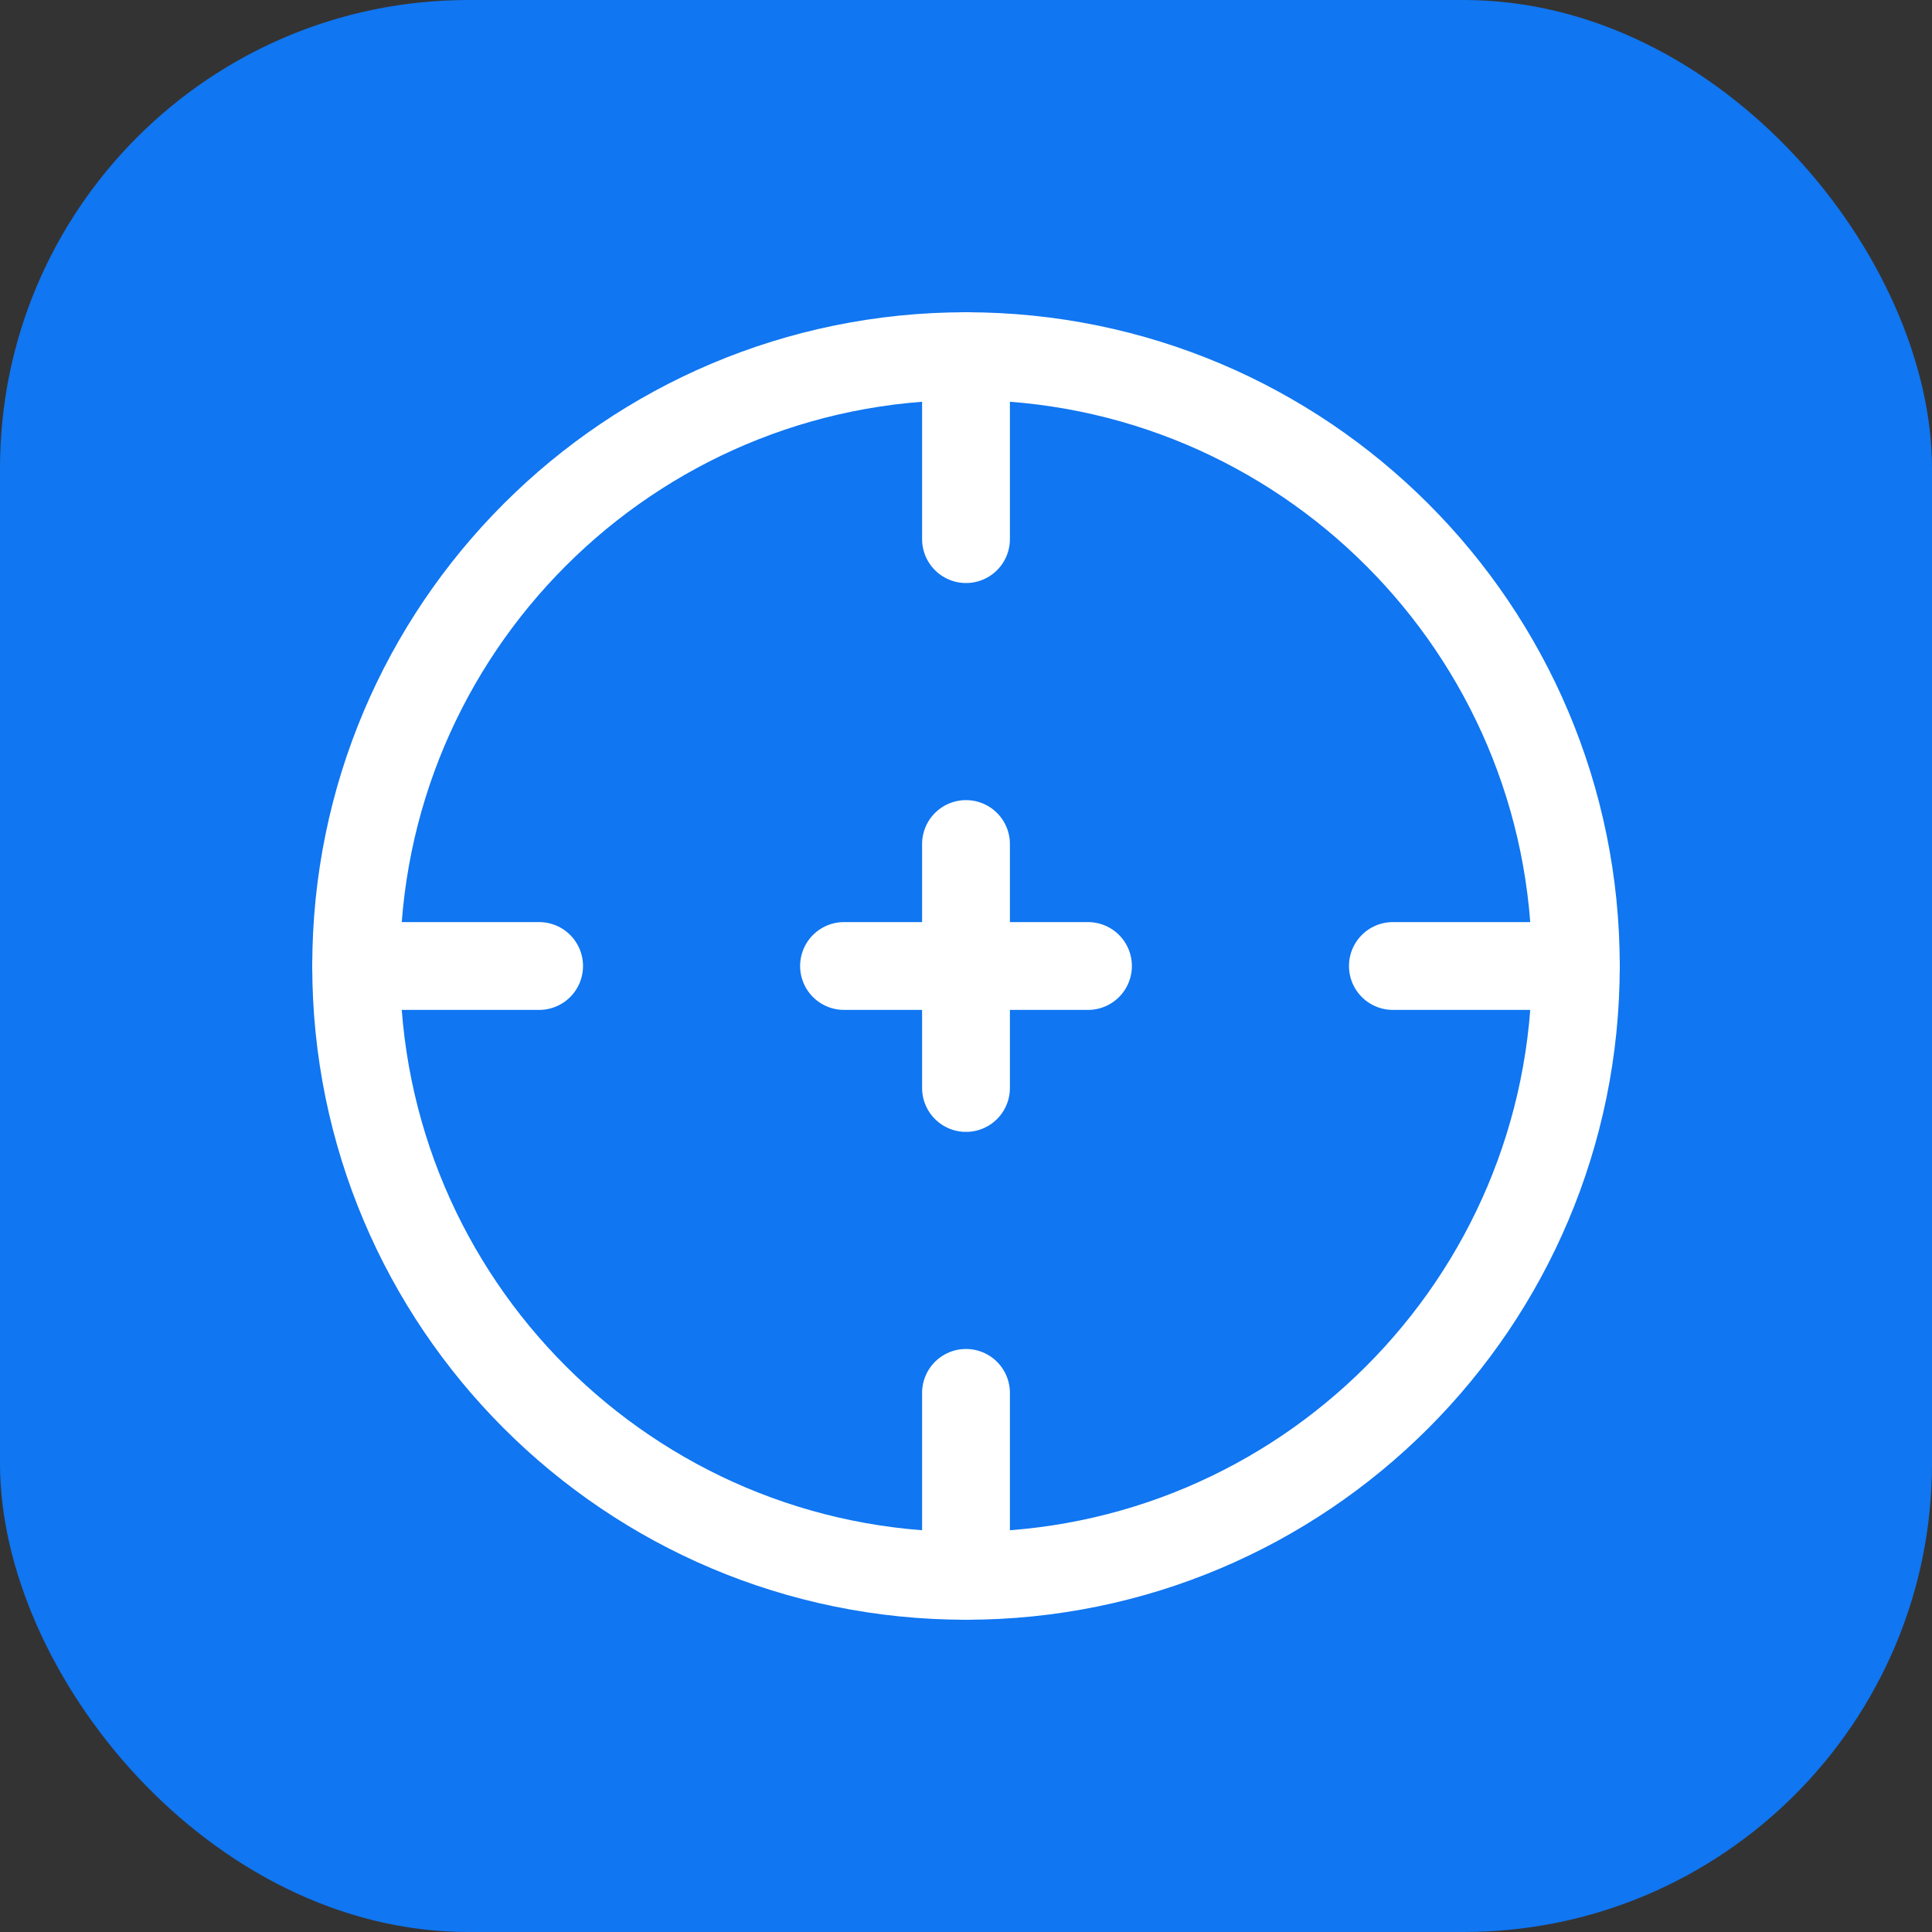 <svg width="66" height="66" viewBox="0 0 66 66" fill="none" xmlns="http://www.w3.org/2000/svg">
<rect x="0" y="0" width="66" height="66" fill="#333333" stroke="none"/>
<rect width="66" height="66" rx="16" fill="#1076F1"/>
<path d="M53.833 33C53.833 44.506 44.506 53.833 33 53.833C21.494 53.833 12.167 44.506 12.167 33C12.167 21.494 21.494 12.167 33 12.167C44.506 12.167 53.833 21.494 53.833 33Z" stroke="white" stroke-width="3"/>
<path d="M12.167 33H18.417M47.583 33H53.833M33 53.833V47.583M33 18.417V12.167" stroke="white" stroke-width="3" stroke-linecap="round"/>
<path d="M28.833 33H37.167M33 37.167V28.833" stroke="white" stroke-width="3" stroke-linecap="round" stroke-linejoin="round"/>
</svg>
